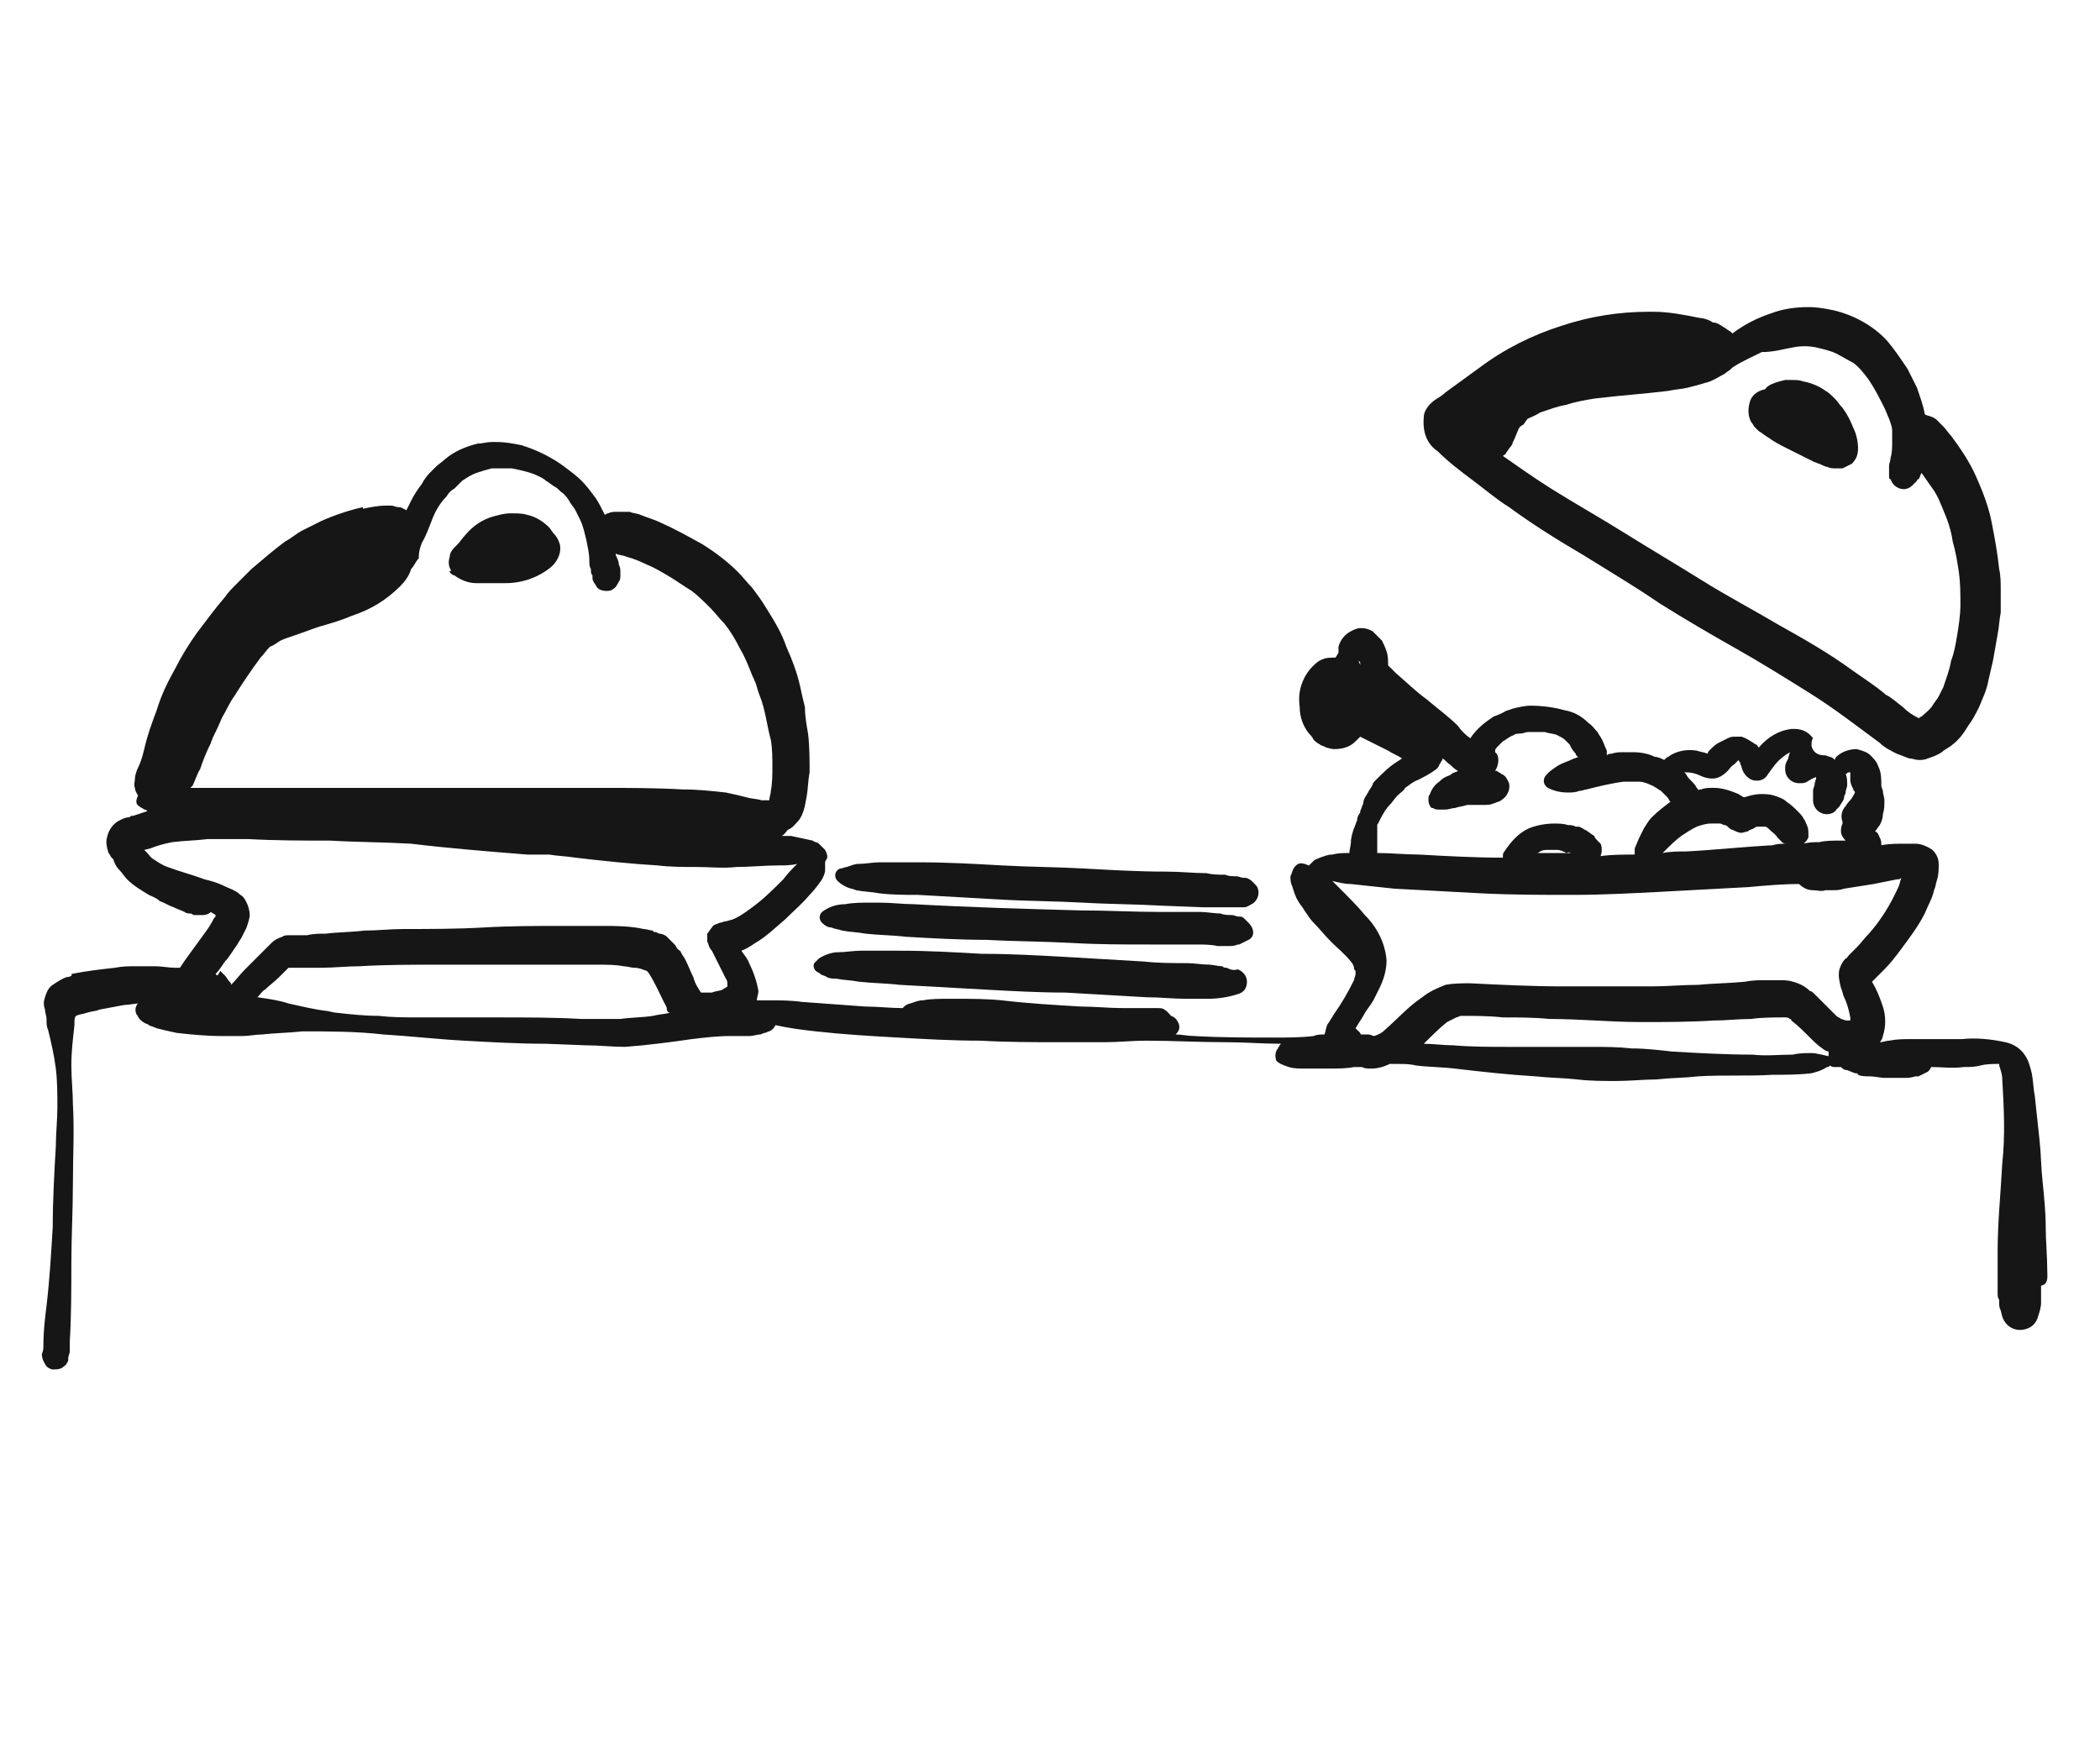 <?xml version="1.0" encoding="utf-8"?>
<!-- Generator: Adobe Illustrator 27.0.0, SVG Export Plug-In . SVG Version: 6.00 Build 0)  -->
<svg version="1.1" id="Calque_1" xmlns="http://www.w3.org/2000/svg" xmlns:xlink="http://www.w3.org/1999/xlink" x="0px" y="0px"
	 viewBox="0 0 135.4 112.7" style="enable-background:new 0 0 135.4 112.7;" xml:space="preserve">
<style type="text/css">
	.st0{fill:#161616;}
</style>
<g>
	<path class="st0" d="M29.1,37c0,0,0.1,0.1,0.2,0.1c0.4,0.3,0.9,0.5,1.4,0.5c0.2,0,0.4,0,0.7,0c0.4,0,0.8,0,1.2,0
		c1.1,0,2.2-0.4,3-1.1c0.4-0.4,0.6-0.9,0.5-1.4c-0.1-0.3-0.2-0.5-0.4-0.7c-0.1-0.1-0.2-0.3-0.3-0.4c-0.4-0.4-0.9-0.7-1.4-0.8
		c-0.3-0.1-0.6-0.1-1-0.1h-0.1c-0.4,0-0.7,0.1-1.1,0.2l0,0c-0.7,0.2-1.3,0.6-1.8,1.2c-0.2,0.2-0.3,0.4-0.5,0.6l-0.1,0.1
		c0,0-0.1,0.1-0.1,0.1c-0.2,0.2-0.3,0.4-0.3,0.6c-0.1,0.3-0.1,0.6,0.1,0.9C28.9,36.8,29,36.9,29.1,37z M34.3,35
		C34.3,35,34.3,35,34.3,35C34.3,34.9,34.3,34.9,34.3,35C34.3,34.9,34.3,35,34.3,35C34.3,35,34.3,35,34.3,35z"/>
	<path class="st0" d="M79.1,62.4c-0.1,0-0.2,0-0.3-0.1c-0.3,0-0.6-0.1-0.8-0.1c-0.5,0-1-0.1-1.5-0.1c-0.9,0-1.8,0-2.7-0.1
		c-1.7-0.1-3.4-0.2-5.1-0.3c-1.8-0.1-3.6-0.2-5.4-0.2c-1.7-0.1-3.5-0.2-5.2-0.2c-0.5,0-1.1,0-1.6,0c-0.3,0-0.7,0-1,0h0
		c-0.5,0-1,0.1-1.5,0.1c-0.4,0-0.9,0.2-1.2,0.4c-0.1,0.1-0.2,0.2-0.3,0.3c-0.1,0.2,0,0.4,0.1,0.5c0.1,0.1,0.2,0.1,0.3,0.2
		c0.1,0.1,0.3,0.1,0.4,0.2c0.2,0.1,0.4,0.1,0.6,0.1c0.5,0.1,1,0.1,1.5,0.2c0.9,0.1,1.8,0.1,2.6,0.2c1.8,0.1,3.6,0.2,5.4,0.3
		c1.8,0.1,3.6,0.2,5.3,0.2c1.7,0.1,3.4,0.2,5.2,0.3c0.9,0,1.7,0.1,2.6,0.1c0.5,0,0.9,0,1.4,0c0.6,0,1.3-0.1,1.9-0.3
		c0.4-0.1,0.6-0.4,0.6-0.8c0-0.4-0.3-0.7-0.6-0.8C79.5,62.6,79.3,62.5,79.1,62.4z"/>
	<path class="st0" d="M80.5,59.5C80.5,59.5,80.5,59.5,80.5,59.5c-0.1-0.1-0.2-0.2-0.3-0.3c-0.1-0.1-0.2-0.1-0.3-0.1
		c-0.2,0-0.3-0.1-0.5-0.1c-0.2,0-0.5,0-0.7-0.1c-0.4,0-0.9-0.1-1.3-0.1c-0.9,0-1.7,0-2.6,0c-1.7,0-3.5-0.1-5.2-0.1
		c-3.6-0.1-7.1-0.2-10.7-0.4c-0.7,0-1.4-0.1-2.2-0.1c-0.2,0-0.4,0-0.6,0l0,0c-0.5,0-1.1,0-1.6,0.1c-0.6,0-1.1,0.2-1.5,0.5
		c-0.2,0.2-0.2,0.5,0,0.7c0.2,0.2,0.4,0.3,0.6,0.3c0.2,0.1,0.4,0.1,0.7,0.2c0.5,0.1,1,0.1,1.5,0.2c0.9,0.1,1.8,0.1,2.6,0.2
		c1.7,0.1,3.5,0.2,5.2,0.2c1.8,0.1,3.7,0.1,5.5,0.2c1.7,0.1,3.4,0.1,5.1,0.1c1,0,1.9,0,2.9,0c0.5,0,1,0,1.4,0.1c0.2,0,0.5,0,0.7,0
		c0.2,0,0.4,0,0.6-0.1c0,0,0.1,0,0.1,0c0.2-0.1,0.4-0.2,0.6-0.3C80.9,60.4,80.9,59.9,80.5,59.5z"/>
	<path class="st0" d="M54.6,57.2c0.2,0.1,0.4,0.1,0.6,0.2c0.5,0.1,1,0.1,1.5,0.2c0.8,0.1,1.7,0.1,2.5,0.1c1.8,0.1,3.6,0.2,5.3,0.3
		s3.5,0.1,5.3,0.2c1.7,0.1,3.5,0.1,5.2,0.2l2.6,0.1c0.4,0,0.8,0,1.2,0c0.2,0,0.5,0,0.7,0c0.2,0,0.3,0,0.5,0l0.2,0
		c0.2,0,0.3-0.1,0.5-0.2c0.4-0.2,0.6-0.8,0.3-1.2c0,0,0,0,0,0c-0.1-0.1-0.2-0.2-0.3-0.3c-0.1-0.1-0.3-0.2-0.4-0.2l-0.1,0
		c-0.2,0-0.3-0.1-0.5-0.1c-0.2,0-0.5,0-0.7-0.1c-0.4,0-0.8,0-1.2-0.1c-0.8,0-1.7-0.1-2.6-0.1c-1.8,0-3.5-0.1-5.3-0.2
		c-1.8-0.1-3.5-0.1-5.3-0.2c-1.8-0.1-3.5-0.2-5.3-0.2h-0.6c-0.7,0-1.4,0-2,0l0,0c-0.4,0-0.9,0.1-1.3,0.1c-0.3,0-0.5,0.1-0.8,0.2
		c-0.1,0-0.3,0.1-0.4,0.1C54.2,56,54.1,56,54,56.1c-0.2,0.2-0.2,0.5,0,0.7C54.2,57,54.4,57.1,54.6,57.2z"/>
	<polygon class="st0" points="115.6,46.6 115.6,46.6 115.6,46.6 	"/>
	<path class="st0" d="M113.1,27.5c0.1,0.1,0.2,0.2,0.3,0.3c0.2,0.1,0.4,0.3,0.6,0.4c0.4,0.3,0.8,0.5,1.2,0.7
		c0.4,0.2,0.8,0.4,1.2,0.6c0.2,0.1,0.4,0.2,0.6,0.3c0.1,0,0.2,0.1,0.3,0.1c0.2,0.1,0.4,0.2,0.5,0.2c0.2,0.1,0.4,0.1,0.6,0.1
		c0.1,0,0.3,0,0.4,0c0.2-0.1,0.4-0.2,0.6-0.3c0.3-0.3,0.4-0.6,0.4-1c0-0.4-0.1-0.9-0.3-1.3c-0.2-0.5-0.4-0.9-0.7-1.3
		c-0.2-0.2-0.3-0.4-0.5-0.6c-0.2-0.2-0.4-0.4-0.6-0.5c-0.4-0.3-0.9-0.5-1.4-0.6c-0.3-0.1-0.5-0.1-0.8-0.1c-0.1,0-0.2,0-0.2,0l-0.2,0
		l0,0l-0.4,0.1c-0.3,0.1-0.7,0.2-0.9,0.5c-0.5,0.1-0.9,0.4-1,0.9c-0.1,0.4-0.1,0.8,0.1,1.2C112.9,27.2,113,27.3,113.1,27.5z"/>
	<path class="st0" d="M92.7,29.1c0.7,0.7,1.5,1.3,2.3,1.9c0.8,0.6,1.5,1.2,2.3,1.7c1.5,1.1,3.1,2.1,4.8,3.1c1.6,1,3.3,2,4.9,3.1
		c1.6,1,3.3,2,4.9,2.9c1.6,0.9,3.2,1.9,4.8,2.9s3,2.1,4.5,3.2c0.3,0.3,0.7,0.5,1.1,0.7c0.3,0.1,0.5,0.2,0.8,0.3
		c0.2,0,0.4,0.1,0.6,0.1c0.2,0,0.4,0,0.6-0.1c0.3-0.1,0.6-0.2,0.9-0.4c0.2-0.2,0.5-0.3,0.7-0.5c0.4-0.3,0.7-0.7,1-1.2
		c0.3-0.4,0.5-0.8,0.7-1.2c0.2-0.5,0.5-1.1,0.6-1.7c0.1-0.4,0.2-0.9,0.3-1.3c0.1-0.6,0.2-1.1,0.3-1.7c0.1-0.5,0.1-0.9,0.2-1.4
		c0-0.5,0-0.9,0-1.4c0-0.5,0-1-0.1-1.4c-0.1-1-0.3-2.1-0.5-3.1c-0.2-1-0.6-2-1-2.9c-0.4-0.9-1-1.8-1.6-2.6c-0.2-0.2-0.3-0.4-0.5-0.6
		c-0.2-0.2-0.3-0.3-0.5-0.5c-0.1,0-0.1-0.1-0.2-0.1c-0.2-0.1-0.4-0.1-0.5-0.2c-0.1-0.6-0.3-1.1-0.5-1.7c-0.2-0.4-0.4-0.8-0.6-1.2
		c-0.4-0.6-0.8-1.2-1.3-1.8c-0.9-1-2.2-1.7-3.5-2c-0.5-0.1-1-0.2-1.6-0.2c-0.8,0-1.6,0.1-2.4,0.4l0,0c-0.9,0.3-1.7,0.7-2.5,1.3
		c0,0-0.1-0.1-0.1-0.1l-0.3-0.2c-0.1-0.1-0.2-0.1-0.3-0.2c-0.2-0.1-0.3-0.2-0.5-0.2c-0.1,0-0.2-0.1-0.2-0.1
		c-0.2-0.1-0.5-0.2-0.7-0.2c-1-0.2-2-0.4-3-0.4h-0.3c-1.9,0-3.8,0.3-5.6,0.9l0,0c-1.9,0.6-3.7,1.5-5.3,2.7c-0.7,0.5-1.5,1.1-2.2,1.6
		c-0.2,0.2-0.4,0.3-0.7,0.5c-0.4,0.3-0.7,0.7-0.7,1.1C91.7,28,92.1,28.7,92.7,29.1z M115.6,22.4c0.5-0.1,1-0.1,1.5,0
		c0.4,0.1,0.9,0.2,1.3,0.4c0.4,0.2,0.7,0.4,1.1,0.6c0.4,0.3,0.7,0.7,1,1.1c0.4,0.6,0.7,1.2,1,1.8c0.1,0.2,0.2,0.5,0.3,0.7
		c0.1,0.3,0.2,0.5,0.2,0.8c0,0.2,0,0.5,0,0.7c0,0.3,0,0.7-0.1,1c0,0.2-0.1,0.4-0.1,0.5c0,0.1,0,0.2,0,0.3c0,0.1,0,0.2,0,0.4
		c0,0.1,0,0.2,0.1,0.2c0.1,0.3,0.3,0.5,0.6,0.6c0.3,0.1,0.6,0,0.8-0.2c0.1-0.1,0.2-0.2,0.3-0.3c0,0,0-0.1,0.1-0.1
		c0.1-0.1,0.1-0.3,0.2-0.4c0.2,0.3,0.5,0.7,0.7,1c0.3,0.4,0.5,0.9,0.7,1.4c0.3,0.7,0.5,1.3,0.6,2c0.2,0.7,0.3,1.3,0.4,2
		c0.1,0.7,0.1,1.4,0.1,2.1c0,0.6-0.1,1.3-0.2,1.9c-0.1,0.6-0.2,1.2-0.4,1.7c-0.1,0.6-0.3,1.1-0.5,1.7c-0.1,0.2-0.2,0.4-0.3,0.6
		c-0.1,0.2-0.3,0.4-0.4,0.6c-0.2,0.3-0.5,0.5-0.7,0.7c-0.1,0-0.1,0.1-0.2,0.1h0c-0.4-0.2-0.7-0.4-1-0.7c-0.4-0.3-0.7-0.6-1.1-0.8
		c-0.7-0.6-1.5-1.1-2.2-1.6c-1.5-1.1-3.1-2-4.7-2.9c-1.7-1-3.4-1.9-5-2.9s-3.3-2-4.9-3c-1.6-1-3.2-1.9-4.8-2.9
		c-1.1-0.7-2.1-1.4-3.1-2.1c0.1-0.1,0.2-0.1,0.2-0.2c0.1-0.1,0.2-0.3,0.3-0.4c0.1-0.1,0.1-0.2,0.2-0.4c0.1-0.2,0.2-0.5,0.3-0.7
		c0-0.1,0.1-0.1,0.1-0.2c0.1,0,0.1-0.1,0.2-0.1c0.1-0.1,0.2-0.3,0.3-0.4c0,0,0,0,0,0c0.2-0.1,0.5-0.2,0.8-0.4
		c0.6-0.2,1.1-0.4,1.7-0.5c0.6-0.2,1.2-0.3,1.8-0.4c1.6-0.2,3.2-0.3,4.8-0.5c0.4-0.1,0.8-0.1,1.2-0.2c0.4-0.1,0.8-0.2,1.1-0.3
		c0.5-0.1,0.9-0.4,1.3-0.6c0.1-0.1,0.3-0.2,0.4-0.3c0,0,0.1-0.1,0.1-0.1c0.6-0.4,1.3-0.7,1.9-1C114.4,22.7,115,22.5,115.6,22.4z"/>
	<path class="st0" d="M132,81.9c0-0.9-0.1-1.9-0.1-2.8c0-0.9-0.1-1.9-0.2-2.9c-0.1-0.9-0.1-1.8-0.2-2.7c-0.1-0.9-0.2-1.9-0.3-2.8
		c-0.1-0.5-0.1-1-0.2-1.5c-0.1-0.4-0.2-0.8-0.4-1.1c-0.3-0.5-0.8-0.8-1.3-0.9c-0.9-0.2-1.9-0.3-2.8-0.2c-0.5,0-0.9,0-1.4,0
		c-0.4,0-0.9,0-1.3,0h-0.6c-0.5,0-0.9,0-1.4,0.1l0,0c-0.2,0-0.4,0.1-0.6,0.1c0.1-0.1,0.2-0.3,0.2-0.4c0.2-0.6,0.2-1.3,0-1.9
		c-0.2-0.6-0.4-1.1-0.7-1.6l0,0c0.3-0.3,0.5-0.5,0.8-0.8c0.4-0.4,0.7-0.8,1-1.2c0.6-0.8,1.2-1.6,1.6-2.4c0.2-0.5,0.5-1,0.6-1.5
		c0.1-0.2,0.1-0.4,0.2-0.7c0.1-0.3,0.1-0.7,0.1-1c0-0.4-0.2-0.7-0.4-0.9c-0.3-0.2-0.7-0.4-1.1-0.4c-0.2,0-0.4,0-0.6,0l-0.1,0
		c-0.5,0-1,0-1.5,0.1c0-0.2,0-0.3-0.1-0.5c-0.1-0.2-0.1-0.3-0.3-0.4l0,0c0.1-0.1,0.2-0.3,0.3-0.4c0.1-0.2,0.2-0.4,0.2-0.7
		c0.1-0.3,0.1-0.6,0.1-0.9c0-0.2-0.1-0.4-0.1-0.6c0-0.1-0.1-0.2-0.1-0.4c0-0.4,0-0.8-0.2-1.2c-0.1-0.3-0.3-0.5-0.5-0.7
		c-0.2-0.2-0.5-0.3-0.9-0.4h0c-0.5,0-1,0.2-1.3,0.5l0,0c0,0-0.1,0.1-0.1,0.2c0,0,0,0-0.1-0.1c-0.1-0.1-0.3-0.1-0.5-0.2l-0.1,0
		c-0.4,0-0.7-0.2-0.8-0.6c0-0.2,0-0.4,0.1-0.5c-0.3-0.4-0.7-0.6-1.2-0.6c-0.1,0-0.1,0-0.2,0c-0.8,0.1-1.5,0.5-2.1,1.2
		c-0.1-0.1-0.1-0.2-0.2-0.2c-0.3-0.2-0.6-0.4-0.9-0.5c-0.1,0-0.3,0-0.4,0c-0.2,0-0.3,0-0.5,0.1c-0.2,0.1-0.4,0.2-0.6,0.3
		c-0.2,0.1-0.4,0.3-0.5,0.4c-0.1,0.1-0.2,0.2-0.2,0.3h0c-0.2-0.1-0.4-0.1-0.7-0.2c-0.6-0.1-1.2,0-1.7,0.3c-0.1,0.1-0.2,0.1-0.3,0.2
		c0,0-0.1,0.1-0.1,0.1c-0.2-0.1-0.4-0.2-0.6-0.2c-0.4-0.2-0.9-0.3-1.4-0.3c-0.1,0-0.1,0-0.2,0c-0.1,0-0.2,0-0.4,0l0,0
		c-0.3,0-0.5,0-0.8,0.1c-0.1,0-0.2,0-0.3,0.1c0-0.1,0-0.2,0-0.3c-0.1-0.2-0.2-0.5-0.3-0.7c-0.1-0.2-0.2-0.3-0.3-0.5
		c-0.2-0.2-0.3-0.4-0.6-0.6c-0.4-0.4-0.9-0.7-1.5-0.8c-0.7-0.2-1.5-0.3-2.2-0.3c-0.4,0-0.8,0.1-1.2,0.2c-0.2,0.1-0.4,0.1-0.5,0.2
		c-0.2,0.1-0.4,0.2-0.7,0.3c-0.6,0.4-1.1,0.8-1.5,1.4c-0.3-0.2-0.6-0.5-0.8-0.8c-0.6-0.6-1.3-1.1-2-1.7c-0.7-0.5-1.3-1.1-2-1.7
		c-0.2-0.2-0.3-0.3-0.5-0.5c0-0.3,0-0.6-0.1-0.9c-0.1-0.3-0.2-0.5-0.3-0.7c-0.2-0.2-0.4-0.4-0.6-0.6c-0.2-0.1-0.4-0.2-0.7-0.2
		c0,0-0.1,0-0.1,0c-0.2,0-0.4,0.1-0.6,0.2l0,0c-0.4,0.2-0.7,0.6-0.8,1c0,0.1,0,0.2,0,0.3c0,0,0,0,0,0.1c-0.1,0.1-0.1,0.2-0.2,0.3
		l0,0c-0.3,0-0.6,0-0.8,0.1c-0.3,0.1-0.5,0.3-0.7,0.5c-0.2,0.2-0.4,0.5-0.5,0.7c-0.3,0.6-0.4,1.2-0.3,1.9c0,0.6,0.2,1.2,0.6,1.7
		c0.1,0.1,0.2,0.2,0.3,0.4c0.1,0.1,0.2,0.2,0.4,0.3c0.1,0.1,0.3,0.1,0.4,0.2c0.1,0,0.3,0.1,0.5,0.1c0.5,0,1-0.1,1.4-0.5
		c0.1-0.1,0.2-0.2,0.3-0.3c0.6,0.3,1.2,0.6,1.8,0.9c0.3,0.2,0.6,0.3,0.9,0.5l-0.3,0.2c-0.5,0.3-0.9,0.7-1.4,1.2
		c-0.1,0.1-0.2,0.2-0.2,0.3c-0.1,0.2-0.2,0.3-0.3,0.5c-0.1,0.2-0.3,0.4-0.3,0.7c-0.1,0.2-0.1,0.3-0.2,0.5c0,0,0,0.1,0,0.1
		c-0.1,0.1-0.2,0.3-0.2,0.5c-0.1,0.2-0.1,0.3-0.2,0.5c-0.1,0.3-0.2,0.6-0.2,0.9c0,0.2-0.1,0.5-0.1,0.7c0,0,0,0,0,0
		c-0.4,0-0.7,0-1.1,0.1c-0.3,0-0.5,0.1-0.8,0.2c-0.2,0.1-0.3,0.1-0.4,0.2c-0.1,0.1-0.2,0.2-0.3,0.3c-0.1,0-0.2-0.1-0.3-0.1
		c-0.3-0.1-0.5,0-0.7,0.3c-0.1,0.2-0.1,0.3-0.2,0.5c0,0.2,0,0.4,0.1,0.6c0.1,0.3,0.2,0.7,0.4,1c0.1,0.2,0.3,0.4,0.4,0.6
		c0.2,0.3,0.4,0.6,0.6,0.8c0.4,0.4,0.7,0.8,1.1,1.2c0.4,0.4,0.9,0.8,1.3,1.3c0.1,0.1,0.2,0.3,0.2,0.4c0,0.1,0,0.1,0.1,0.2
		c0,0.1,0,0.1,0,0.2c0,0.1-0.1,0.3-0.1,0.4c-0.4,0.8-0.8,1.5-1.3,2.2c-0.1,0.2-0.2,0.3-0.3,0.5c-0.2,0.2-0.2,0.5-0.3,0.8
		c-0.2,0-0.5,0-0.7,0.1c-0.8,0.1-1.7,0.1-2.5,0.1c-1.7,0-3.5,0-5.2-0.1c-0.4,0-0.8-0.1-1.2-0.1c0.2-0.2,0.3-0.4,0.2-0.7
		c-0.1-0.2-0.2-0.4-0.5-0.5C75.1,65,74.9,65,74.7,65c-0.1,0-0.2,0-0.4,0c-0.2,0-0.4,0-0.6,0c-0.4,0-0.8,0-1.3,0
		c-0.9,0-1.8-0.1-2.7-0.1c-1.7-0.1-3.4-0.2-5.1-0.4c-1-0.1-2-0.1-2.9-0.1h-0.5l0,0c-0.6,0-1.2,0-1.7,0.1c-0.3,0-0.5,0.1-0.8,0.2
		c-0.1,0-0.3,0.1-0.4,0.2c0,0-0.1,0.1-0.1,0.1c-0.8,0-1.6-0.1-2.4-0.1c-1.4-0.1-2.7-0.2-4.1-0.3c-0.7-0.1-1.4-0.1-2.1-0.1h-0.1
		c-0.2,0-0.4,0-0.7,0c0-0.2,0.1-0.4,0.1-0.6c-0.1-0.6-0.3-1.2-0.6-1.8c-0.1-0.3-0.3-0.5-0.5-0.8c0.3-0.1,0.6-0.3,0.9-0.5
		c0.7-0.4,1.3-1,1.9-1.5c0.5-0.5,1.1-1,1.6-1.6c0.3-0.3,0.6-0.7,0.8-1c0.1-0.2,0.2-0.4,0.2-0.6c0-0.1,0-0.3,0-0.4c0,0,0-0.1,0-0.1
		s0-0.1,0.1-0.2c0.1-0.2,0-0.4-0.1-0.6c-0.1-0.1-0.2-0.2-0.3-0.3l-0.1-0.1c-0.1-0.1-0.3-0.1-0.4-0.2c-0.5-0.1-0.9-0.2-1.4-0.3
		c-0.2,0-0.4,0-0.6,0c0.2-0.1,0.3-0.3,0.4-0.4c0.3-0.1,0.5-0.4,0.7-0.6c0.3-0.4,0.4-0.9,0.5-1.5c0.1-0.5,0.1-1.1,0.2-1.6
		c0-0.8,0-1.7-0.1-2.5c-0.1-0.6-0.2-1.1-0.2-1.7c-0.1-0.4-0.2-0.8-0.3-1.3c-0.2-0.9-0.5-1.7-0.9-2.6c-0.3-0.9-0.8-1.7-1.3-2.5
		c-0.3-0.5-0.6-0.9-0.9-1.3c-0.3-0.3-0.6-0.7-0.9-1c-0.7-0.7-1.5-1.3-2.3-1.8c-0.9-0.5-1.8-1-2.7-1.4c-0.4-0.2-0.8-0.3-1.3-0.5
		c-0.2-0.1-0.5-0.1-0.7-0.2C40.3,33,40.1,33,40,33l-0.2,0c-0.2,0-0.4,0-0.6,0.1c-0.1,0-0.2,0.1-0.2,0.1c-0.2-0.4-0.4-0.8-0.6-1.1
		c-0.3-0.4-0.6-0.8-0.9-1.1c-0.3-0.3-0.7-0.6-1.1-0.9c-0.8-0.6-1.8-1.1-2.8-1.4c-0.5-0.1-1-0.2-1.6-0.2c-0.1,0-0.2,0-0.3,0l0,0
		c-0.3,0-0.6,0.1-0.9,0.1c-0.8,0.2-1.5,0.5-2.1,1c-0.2,0.2-0.4,0.3-0.6,0.5c-0.1,0.1-0.3,0.3-0.4,0.4c-0.2,0.2-0.4,0.5-0.5,0.7
		c-0.3,0.4-0.5,0.7-0.7,1.1c-0.1,0.2-0.2,0.4-0.3,0.6c-0.2-0.1-0.3-0.2-0.5-0.2c-0.2,0-0.3-0.1-0.5-0.1c-0.1,0-0.2,0-0.3,0
		c-0.5,0-1,0.1-1.5,0.2l0-0.1c-0.9,0.2-1.8,0.5-2.7,0.9c-0.4,0.2-0.8,0.4-1.2,0.6c-0.4,0.2-0.7,0.5-1.1,0.7
		c-0.8,0.6-1.5,1.2-2.2,1.8c-0.3,0.3-0.6,0.6-0.9,0.9c-0.3,0.3-0.6,0.6-0.8,0.9c-0.6,0.7-1.2,1.5-1.8,2.3c-0.5,0.7-1,1.5-1.4,2.3
		c-0.5,0.9-0.9,1.7-1.2,2.7c-0.3,0.8-0.6,1.6-0.8,2.5c-0.1,0.4-0.2,0.8-0.4,1.2c-0.1,0.2-0.2,0.5-0.2,0.7c0,0.2-0.1,0.4,0,0.6
		c0,0.2,0.1,0.3,0.2,0.5C8.7,51.7,8.8,51.9,9,52c0.1,0.1,0.2,0.1,0.3,0.2c0.1,0,0.1,0,0.2,0.1c-0.3,0.1-0.6,0.2-0.9,0.3h0l-0.1,0
		l0,0c-0.1,0-0.1,0.1-0.2,0.1c-0.2,0-0.4,0.1-0.6,0.2C7.3,53.1,7,53.5,6.9,54c-0.1,0.3,0,0.7,0.1,1c0.1,0.1,0.1,0.2,0.2,0.3
		c0,0,0.1,0.1,0.1,0.1c0.1,0.3,0.2,0.5,0.4,0.7c0.2,0.2,0.3,0.4,0.5,0.6c0.4,0.4,0.9,0.7,1.4,1c0.2,0.1,0.5,0.2,0.7,0.4
		c0.3,0.1,0.6,0.3,0.9,0.4c0.2,0.1,0.5,0.2,0.7,0.3c0.1,0.1,0.3,0.1,0.4,0.1l0.2,0.1c0.2,0,0.4,0,0.6,0c0.2,0,0.4-0.1,0.5-0.2
		c0.1,0.1,0.2,0.1,0.3,0.2c0,0.1,0,0.1-0.1,0.2c-0.2,0.4-0.4,0.7-0.7,1.1c-0.3,0.4-0.5,0.7-0.8,1.1c-0.3,0.4-0.5,0.7-0.7,1
		c0,0,0,0,0,0c-0.1,0-0.2,0-0.3,0c-0.4,0-0.9-0.1-1.3-0.1c-0.4,0-0.8,0-1.2,0c-0.5,0-0.9,0-1.4,0.1l0,0c-0.9,0.1-1.8,0.2-2.8,0.4
		C4.7,62.9,4.5,63,4.3,63c-0.3,0.1-0.6,0.3-0.9,0.5c-0.3,0.2-0.4,0.5-0.5,0.8c-0.1,0.3-0.1,0.5,0,0.8c0,0.2,0.1,0.4,0.1,0.6
		C3,66,3,66.2,3.1,66.4c0.2,0.8,0.4,1.7,0.5,2.5c0.1,0.8,0.1,1.7,0.1,2.5c0,0.8-0.1,1.7-0.1,2.5c-0.1,1.7-0.2,3.5-0.2,5.2
		c-0.1,1.7-0.2,3.4-0.4,5.1c-0.1,0.8-0.2,1.6-0.2,2.5c0,0.2,0,0.4-0.1,0.6c0,0.3,0.1,0.5,0.3,0.8c0.1,0.1,0.3,0.2,0.4,0.2
		c0.2,0,0.4,0,0.6-0.1c0.1-0.1,0.3-0.2,0.3-0.3c0.1-0.1,0.1-0.2,0.1-0.3c0-0.2,0.1-0.3,0.1-0.5c0-0.2,0-0.4,0-0.6
		c0.1-1.7,0.1-3.4,0.1-5c0-1.7,0.1-3.5,0.1-5.2c0-1.7,0.1-3.4,0-5.1c0-0.8-0.1-1.6-0.1-2.5c0-0.9,0.1-1.7,0.2-2.6c0-0.1,0-0.2,0-0.2
		c0-0.1,0-0.3,0.1-0.4c0.2-0.1,0.4-0.1,0.7-0.2c0.3-0.1,0.6-0.1,0.8-0.2c0.5-0.1,1.1-0.2,1.6-0.3c0.3,0,0.7-0.1,1-0.1c0,0,0,0-0.1,0
		c-0.2,0.2-0.2,0.5-0.1,0.7c0.1,0.1,0.1,0.2,0.2,0.3c0.1,0.1,0.2,0.2,0.4,0.3c0.1,0,0.2,0.1,0.2,0.1c0.2,0.1,0.3,0.1,0.5,0.2
		c0.4,0.1,0.8,0.2,1.3,0.3c0.9,0.1,1.9,0.2,2.8,0.2c0.5,0,0.9,0,1.4,0s0.9-0.1,1.3-0.1c0.9-0.1,1.7-0.1,2.6-0.2c1.7,0,3.5,0,5.2,0.2
		c1.7,0.1,3.4,0.3,5.2,0.4c1.8,0.1,3.6,0.2,5.3,0.2l2.6,0.1c0.8,0,1.7,0.1,2.5,0.1c1.4-0.1,2.9-0.3,4.3-0.5c0.8-0.1,1.7-0.2,2.5-0.2
		c0.1,0,0.3,0,0.4,0c0.3,0,0.5,0,0.8,0c0.3,0,0.5-0.1,0.7-0.1c0.1,0,0.2-0.1,0.3-0.1c0.1,0,0.2-0.1,0.3-0.1c0.2-0.1,0.3-0.2,0.4-0.4
		c0,0,0,0,0,0c0.9,0.2,1.7,0.3,2.6,0.4c1.8,0.2,3.5,0.3,5.3,0.4c1.8,0.1,3.5,0.2,5.3,0.2c1.8,0.1,3.5,0.1,5.2,0.1c0.9,0,1.8,0,2.8,0
		c0.9,0,1.8-0.1,2.7-0.1c1.7,0,3.4,0.1,5.2,0.1c1.2,0,2.3,0.1,3.5,0.1c0,0-0.1,0.1-0.1,0.1c0,0.1-0.1,0.1-0.1,0.2
		c-0.2,0.2-0.2,0.6-0.1,0.8c0.2,0.2,0.5,0.3,0.8,0.4c0.3,0.1,0.7,0.1,1,0.1c0.5,0,1.1,0,1.6,0c0.5,0,1.1,0,1.6-0.1
		c0.2,0,0.3,0,0.5,0c0.2,0.1,0.4,0.1,0.6,0.1c0.4,0,0.8-0.1,1.2-0.3c0.2,0,0.3,0,0.5,0c0.4,0,0.8,0,1.2,0.1c0.8,0.1,1.7,0.1,2.5,0.2
		c1.7,0.2,3.5,0.4,5.2,0.5c0.9,0.1,1.8,0.1,2.7,0.2c0.8,0.1,1.7,0.1,2.5,0.1c0.9,0,1.8-0.1,2.6-0.1c0.9-0.1,1.8-0.1,2.7-0.2
		c1.6-0.1,3.2,0,4.8-0.1c0.8,0,1.7,0,2.5-0.1c0.4-0.1,0.7-0.2,1-0.4c0.1,0,0.1,0,0.2-0.1c0.1,0.1,0.2,0.1,0.3,0.1c0.1,0,0.3,0,0.4,0
		c0.1,0.1,0.2,0.2,0.4,0.2l0.5,0.2c0.1,0,0.2,0,0.2,0.1c0.2,0.1,0.5,0.1,0.7,0.1c0.4,0,0.7,0.1,1.1,0.1c0.4,0,0.7,0,1.1,0
		c0.3,0,0.5,0,0.8-0.1c0.1,0,0.2,0,0.2,0c0.2-0.1,0.4-0.2,0.6-0.3c0.1-0.1,0.2-0.2,0.2-0.3c0.7,0,1.4,0.1,2.1,0c0.4,0,0.7,0,1.1-0.1
		c0.4-0.1,0.8-0.1,1.2-0.1l0,0.1c0.1,0.3,0.2,0.6,0.2,0.9c0.1,1.8,0.2,3.6,0,5.4c-0.1,1.9-0.3,3.8-0.3,5.7c0,0.6,0,1.2,0,1.8
		c0,0.3,0,0.6,0,0.9c0,0.1,0,0.3,0.1,0.4c0,0.1,0,0.1,0,0.2c0,0.2,0,0.3,0.1,0.5l0.1,0.4c0.2,0.6,0.8,1,1.5,0.8
		c0.4-0.1,0.7-0.4,0.8-0.8c0.1-0.3,0.2-0.6,0.2-0.9c0-0.1,0-0.3,0-0.4c0-0.2,0-0.5,0-0.7C132.1,82.8,132,82.3,132,81.9z M27.2,35
		c0.3-0.5,0.5-1.1,0.7-1.6c0.2-0.5,0.5-1,0.9-1.4c0.1-0.2,0.3-0.4,0.5-0.5c0.2-0.2,0.3-0.3,0.5-0.5c0.3-0.2,0.6-0.4,0.9-0.5
		c0.3-0.1,0.6-0.2,1-0.3c0.4,0,0.9,0,1.3,0c0.5,0.1,1,0.2,1.5,0.4c0.2,0.1,0.5,0.2,0.7,0.4c0.2,0.1,0.4,0.3,0.6,0.4
		c0.2,0.1,0.3,0.3,0.5,0.4c0.1,0.1,0.3,0.3,0.4,0.5c0.1,0.2,0.3,0.4,0.4,0.6c0.1,0.2,0.2,0.4,0.3,0.6c0.2,0.4,0.3,0.9,0.4,1.3
		c0.1,0.5,0.2,0.9,0.2,1.4c0,0.2,0,0.3,0.1,0.5c0,0.2,0,0.3,0.1,0.4c0,0.1,0,0.1,0,0.2c0,0.1,0.1,0.3,0.2,0.4
		c0.1,0.3,0.4,0.4,0.7,0.4c0.1,0,0.3,0,0.4-0.1c0.2-0.1,0.3-0.3,0.4-0.5c0.1-0.1,0.1-0.3,0.1-0.4c0-0.1,0-0.1,0-0.2
		c0-0.2,0-0.3-0.1-0.5c0-0.2-0.1-0.4-0.2-0.6c0,0,0-0.1,0-0.1c0,0,0,0,0,0c0.2,0.1,0.5,0.1,0.7,0.2c0.4,0.1,0.9,0.3,1.3,0.5
		c0.5,0.2,1,0.5,1.5,0.8c0.5,0.3,0.9,0.6,1.4,0.9c0.4,0.3,0.8,0.7,1.2,1.1c0.3,0.3,0.6,0.7,0.9,1c0.4,0.5,0.7,1,1,1.6
		c0.3,0.5,0.5,1,0.7,1.5c0.1,0.3,0.3,0.6,0.4,1c0.1,0.4,0.3,0.8,0.4,1.2c0.2,0.7,0.3,1.5,0.5,2.2c0.1,0.6,0.1,1.2,0.1,1.7
		c0,0.5,0,1.1-0.1,1.6c0,0.2-0.1,0.4-0.1,0.6c-0.1,0-0.2,0-0.3,0h-0.1c0,0-0.1,0-0.1,0c-0.3-0.1-0.7-0.1-1-0.2
		c-0.4-0.1-0.8-0.2-1.3-0.3c-0.9-0.1-1.8-0.2-2.8-0.2c-1.7-0.1-3.5-0.1-5.2-0.1c-3.6,0-7.1,0-10.7,0c-3.6,0-7.1,0-10.6,0
		c-1.2,0-2.4,0-3.6,0c-0.5,0-1.1,0-1.6,0c0,0,0-0.1,0.1-0.1c0.2-0.4,0.3-0.8,0.5-1.1c0.2-0.6,0.4-1.1,0.7-1.7c0-0.1,0.1-0.2,0.1-0.3
		c0.2-0.4,0.4-0.8,0.6-1.3c0.3-0.5,0.5-1,0.8-1.4c0.5-0.8,1.1-1.7,1.7-2.5c0.2-0.2,0.4-0.5,0.6-0.7c0.3-0.1,0.5-0.3,0.7-0.4
		c0.2-0.1,0.5-0.2,0.8-0.3c0.6-0.2,1.1-0.4,1.7-0.6c0.7-0.2,1.4-0.4,2.1-0.7c1.2-0.4,2.2-1,3.1-1.9c0.3-0.3,0.6-0.7,0.7-1.1
		c0.2-0.2,0.3-0.5,0.5-0.7C27,35.5,27.1,35.3,27.2,35z M14.5,62c0.3-0.3,0.5-0.7,0.8-1.1c0.1-0.2,0.2-0.3,0.3-0.5
		c0.1-0.2,0.2-0.4,0.3-0.6c0.1-0.3,0.2-0.6,0.2-0.8c0-0.3-0.1-0.6-0.2-0.8c-0.1-0.2-0.2-0.4-0.4-0.5c-0.3-0.3-0.7-0.4-1.1-0.6
		c-0.4-0.2-0.8-0.3-1.2-0.4c-0.8-0.3-1.6-0.5-2.4-0.8c-0.3-0.1-0.6-0.3-0.9-0.5c-0.2-0.1-0.3-0.3-0.4-0.4c-0.1-0.1-0.1-0.1-0.2-0.2
		v0l0.4-0.1c0.5-0.2,0.9-0.3,1.4-0.4c0.8-0.1,1.5-0.1,2.3-0.2l0,0c0.9,0,1.7,0,2.6,0c1.8,0.1,3.5,0.1,5.3,0.1
		c1.7,0.1,3.5,0.1,5.2,0.2c2.5,0.3,5,0.5,7.5,0.7c0.5,0,0.9,0,1.4,0c0.6,0.1,1.1,0.1,1.7,0.2c1.7,0.2,3.6,0.4,5.3,0.5
		c0.8,0.1,1.7,0.1,2.5,0.1c0.9,0,1.7,0.1,2.6,0c0.9,0,1.8-0.1,2.7-0.1c0.4,0,0.8,0,1.2-0.1c-0.3,0.3-0.6,0.6-0.9,1
		c-0.6,0.6-1.3,1.3-2,1.8c-0.4,0.3-0.8,0.6-1.3,0.8c-0.1,0-0.3,0.1-0.4,0.1c-0.1,0-0.3,0.1-0.4,0.1c-0.2,0.1-0.4,0.1-0.5,0.3
		c-0.1,0.1-0.2,0.3-0.3,0.4c0,0.2,0,0.4,0,0.5c0.1,0.2,0.1,0.4,0.3,0.6c0.3,0.6,0.6,1.2,0.9,1.8c0.1,0.1,0.1,0.3,0.1,0.4
		c0,0,0,0.1,0,0.1c-0.1,0.1-0.2,0.1-0.3,0.2c-0.2,0.1-0.5,0.1-0.7,0.2c-0.2,0-0.5,0-0.7,0h0c-0.2-0.3-0.4-0.6-0.5-1
		c-0.2-0.4-0.3-0.7-0.5-1.1c-0.1-0.2-0.2-0.3-0.3-0.5c0-0.1-0.1-0.1-0.2-0.2c-0.1-0.1-0.1-0.2-0.2-0.3c-0.2-0.2-0.3-0.3-0.5-0.5
		c-0.1-0.1-0.3-0.2-0.5-0.2l-0.2-0.1c-0.1,0-0.2,0-0.2-0.1c-0.2,0-0.4-0.1-0.6-0.1c-0.9-0.2-1.8-0.2-2.7-0.2c-0.8,0-1.6,0-2.5,0
		c-1.7,0-3.4,0-5.1,0.1c-1.7,0.1-3.5,0.1-5.2,0.1c-0.8,0-1.7,0.1-2.5,0.1c-0.8,0.1-1.7,0.1-2.5,0.2c-0.4,0-0.8,0-1.2,0.1
		c-0.4,0-0.8,0-1.1,0c-0.2,0-0.4,0-0.5,0.1c-0.3,0.1-0.5,0.2-0.7,0.4c-0.3,0.3-0.5,0.5-0.8,0.8c-0.3,0.3-0.6,0.6-0.9,0.9
		c-0.3,0.3-0.6,0.7-0.9,1c0-0.1,0-0.1-0.1-0.2c-0.1-0.1-0.2-0.3-0.3-0.4c-0.1-0.1-0.2-0.2-0.3-0.3C14,63,14,62.9,13.9,62.8
		C14.1,62.6,14.3,62.3,14.5,62z M40,65.7c-0.8,0-1.7,0-2.5,0c-1.8-0.1-3.5-0.1-5.3-0.1c-1.7,0-3.5,0-5.2,0c-0.9,0-1.7,0-2.6-0.1
		c-0.9,0-1.8-0.1-2.7-0.2c-0.2,0-0.4-0.1-0.6-0.1l0.1,0c-0.9-0.1-1.7-0.3-2.6-0.5c-0.6-0.2-1.3-0.3-2-0.4c0.2-0.2,0.3-0.4,0.5-0.5
		c0.3-0.3,0.6-0.5,0.9-0.8c0.2-0.2,0.4-0.4,0.6-0.6c0.3,0,0.6,0,0.9,0c0.4,0,0.8,0,1.2,0c0.8,0,1.7-0.1,2.5-0.1
		c1.7-0.1,3.4-0.1,5.1-0.1s3.4,0,5.1,0c1.7,0,3.4,0,5.1,0c0.6,0,1.2,0,1.7,0.1c0.2,0,0.5,0.1,0.7,0.1c0.3,0,0.5,0.1,0.8,0.2l0,0
		c0,0,0.1,0.1,0.1,0.1c0.4,0.6,0.7,1.3,1,1.9c0.1,0.2,0.2,0.3,0.2,0.5c0,0.1,0.1,0.2,0.2,0.2c-0.4,0.1-0.7,0.1-1.1,0.2
		C41.5,65.6,40.7,65.6,40,65.7z M119.3,66L119.3,66L119.3,66L119.3,66z M108.4,53.9c0.3-0.2,0.6-0.4,1-0.6c0.3-0.1,0.6-0.2,0.9-0.2
		c0.2,0,0.4,0,0.6,0c0.1,0,0.2,0.1,0.3,0.1c0.1,0,0.2,0.1,0.2,0.1l0,0c0.1,0.1,0.2,0.2,0.3,0.2c0.2,0.1,0.4,0.2,0.6,0.2l0.4-0.1
		c0.1-0.1,0.2-0.1,0.4-0.2c0.1-0.1,0.2-0.1,0.3-0.1l0.1,0h0.1c0.1,0,0.1,0,0.2,0c0.1,0,0.2,0.1,0.3,0.2c0.2,0.2,0.4,0.3,0.5,0.5
		c0.1,0.1,0.2,0.2,0.3,0.3c0.1,0.1,0.2,0.1,0.3,0.1c-0.3,0-0.6,0-0.9,0.1c-1.9,0.1-3.7,0.3-5.6,0.4c-0.5,0-1,0-1.5,0.1
		C107.7,54.5,108,54.2,108.4,53.9z M109.6,50c0.2,0.1,0.5,0.2,0.8,0.2c0.4,0,0.7-0.2,1-0.5c0.1-0.1,0.2-0.3,0.4-0.4
		c0.1-0.1,0.2-0.2,0.3-0.3h0l0,0c0,0.1,0.1,0.1,0.1,0.2c0,0.1,0.1,0.2,0.1,0.3c0.1,0.4,0.4,0.7,0.7,0.8c0.4,0.1,0.8,0,1-0.4
		c0.1-0.1,0.2-0.3,0.3-0.4c0.2-0.3,0.5-0.6,0.8-0.8c0.1-0.1,0.2-0.1,0.3-0.2c0,0.1-0.1,0.3-0.1,0.4l-0.1,0.2
		c-0.1,0.2-0.1,0.3-0.1,0.5c0,0.5,0.4,0.9,0.9,0.9c0,0,0,0,0,0c0.2,0,0.4,0,0.5-0.1c0.1,0,0.1-0.1,0.2-0.1c0.1-0.1,0.2-0.1,0.4-0.2
		c0,0.2-0.1,0.3-0.1,0.5c0,0.1-0.1,0.2-0.1,0.4c0,0.1,0,0.2,0,0.3c0,0.1,0,0.2,0,0.3c0,0.5,0.4,0.9,0.9,0.9c0,0,0,0,0,0
		c0.2,0,0.5-0.1,0.6-0.3c0.1-0.1,0.1-0.1,0.2-0.2c0.1-0.2,0.3-0.4,0.3-0.6c0-0.1,0.1-0.2,0.1-0.3c0-0.2,0.1-0.3,0.1-0.5
		c0-0.2,0-0.5-0.1-0.7c0.1,0,0.1-0.1,0.2-0.1c0,0,0.1,0,0.1,0c0,0.2,0,0.3,0,0.5c0,0.2,0.1,0.4,0.2,0.6c0,0.1,0.1,0.1,0.1,0.2
		c-0.1,0.2-0.2,0.4-0.4,0.6c-0.1,0.1-0.2,0.3-0.3,0.4c-0.2,0.3-0.2,0.6-0.1,0.9c0,0,0,0,0,0c0,0,0,0,0,0.1c-0.1,0.2-0.1,0.4-0.1,0.5
		c0,0.2,0.1,0.4,0.3,0.6c-0.1,0-0.1,0-0.2,0l-0.2,0c-0.4,0-0.9,0-1.3,0.1c-0.3,0-0.7,0-1,0.1c0.1-0.1,0.2-0.2,0.3-0.4
		c0-0.1,0-0.2,0-0.2c0-0.2,0-0.4-0.1-0.6c-0.1-0.2-0.1-0.3-0.2-0.4c-0.1-0.2-0.2-0.3-0.4-0.5c-0.2-0.2-0.4-0.4-0.7-0.6
		c-0.2-0.2-0.5-0.3-0.8-0.4c-0.3-0.1-0.6-0.1-0.9-0.1c-0.3,0-0.7,0.1-1,0.2l-0.1,0c-0.1-0.1-0.2-0.1-0.3-0.2c-0.5-0.2-1-0.4-1.6-0.4
		h-0.1c-0.2,0-0.5,0-0.7,0.1v0c-0.1,0-0.2,0-0.2,0.1c0-0.1,0-0.1-0.1-0.2c-0.1-0.2-0.2-0.3-0.4-0.5c-0.1-0.1-0.2-0.2-0.3-0.4
		c0,0-0.1-0.1-0.1-0.1c0,0,0.1,0,0.1,0C109.1,49.8,109.4,49.9,109.6,50z M87.7,42.8c0,0,0,0.1,0,0.1c0-0.1-0.1-0.2-0.1-0.3
		c0,0,0.1,0.1,0.1,0.1C87.7,42.7,87.7,42.7,87.7,42.8z M88.1,45C88.1,45,88.1,45.1,88.1,45C88.1,45.1,88.1,45.1,88.1,45
		C88.1,45,88.1,45,88.1,45z M89.6,51.9c0.2-0.2,0.3-0.4,0.5-0.6c0.2-0.2,0.4-0.3,0.5-0.5c0.3-0.2,0.5-0.4,0.8-0.5
		c0.4-0.2,0.8-0.4,1.2-0.7c0.1-0.1,0.2-0.2,0.2-0.3c0.1-0.1,0.1-0.2,0.2-0.3c0,0,0,0,0-0.1c0.2,0.1,0.3,0.3,0.5,0.4
		c0.2,0.2,0.3,0.3,0.5,0.4c0,0,0,0,0,0c-0.1,0.1-0.3,0.1-0.4,0.2c-0.1,0.1-0.2,0.1-0.4,0.2c-0.2,0.1-0.3,0.2-0.4,0.3
		c-0.3,0.2-0.5,0.5-0.6,0.8c-0.1,0.1-0.1,0.2-0.1,0.4c0,0.2,0.1,0.4,0.2,0.5l0.1,0c0.1,0.1,0.3,0.1,0.4,0.1c0.1,0,0.3,0,0.4,0
		c0.2,0,0.4-0.1,0.6-0.1c0.3-0.1,0.5-0.1,0.8-0.2c0.2,0,0.4,0,0.6,0c0.1,0,0.2,0,0.3,0c0.1,0,0.2,0,0.3,0h-0.1c0.2,0,0.4,0,0.6-0.1
		c0.1,0,0.2-0.1,0.3-0.1c0.5-0.2,0.8-0.7,0.7-1.2c-0.1-0.2-0.2-0.5-0.5-0.6c-0.1-0.1-0.2-0.1-0.3-0.2c0,0,0,0-0.1,0
		c0.2-0.3,0.3-0.8,0.1-1.1c0,0-0.1-0.1-0.1-0.1v0l0-0.1c0-0.1,0.1-0.2,0.1-0.2c0.1-0.1,0.3-0.3,0.4-0.4c0.2-0.1,0.4-0.3,0.7-0.4
		c0.1-0.1,0.3-0.1,0.4-0.1c0.2,0,0.4-0.1,0.5-0.1c0.2,0,0.3,0,0.5,0c0.2,0,0.4,0,0.6,0c0.3,0.1,0.6,0.1,0.8,0.2
		c0.2,0.1,0.4,0.2,0.5,0.3c0.1,0.1,0.2,0.2,0.3,0.3c0.1,0.2,0.2,0.4,0.4,0.6c0,0.1,0.1,0.2,0.2,0.2c-0.1,0-0.2,0.1-0.3,0.1
		c-0.4,0.2-0.8,0.3-1.1,0.5c-0.3,0.2-0.6,0.4-0.8,0.7c-0.1,0.2-0.1,0.5,0.2,0.7c0.4,0.2,0.8,0.3,1.3,0.3c0.2,0,0.5,0,0.7-0.1
		c0.2,0,0.4-0.1,0.5-0.1c0.8-0.2,1.6-0.4,2.4-0.5c0.3,0,0.7,0,1,0c0.2,0,0.5,0.1,0.7,0.2c0.3,0.1,0.5,0.3,0.7,0.4
		c0.1,0.1,0.3,0.3,0.4,0.4c0.1,0.1,0.1,0.2,0.2,0.3c0,0,0,0,0,0c-0.4,0.3-0.8,0.6-1.2,1c-0.2,0.2-0.3,0.4-0.5,0.7
		c-0.1,0.2-0.2,0.4-0.3,0.6c-0.1,0.2-0.2,0.5-0.3,0.7c0,0.1,0,0.3,0,0.4c-0.7,0-1.5,0-2.2,0.1c0.1-0.3,0.1-0.6,0-0.8
		c-0.1-0.1-0.1-0.1-0.2-0.2c-0.1-0.1-0.2-0.2-0.2-0.3c-0.2-0.1-0.4-0.3-0.6-0.4c-0.1,0-0.1-0.1-0.2-0.1c-0.1-0.1-0.2-0.1-0.4-0.1
		c-0.2-0.1-0.3-0.1-0.5-0.1c-0.3-0.1-0.6-0.1-0.9-0.1c-0.5,0-1.1,0.1-1.6,0.3l0,0c-0.7,0.3-1.2,0.9-1.6,1.5
		c-0.1,0.1-0.1,0.2-0.1,0.4c-1.8,0-3.6-0.1-5.4-0.2c-0.9,0-1.8-0.1-2.7-0.1c0-0.2,0-0.3,0-0.4c0-0.3,0-0.6,0-1c0-0.1,0-0.3,0-0.4
		c0-0.1,0.1-0.1,0.1-0.2C89.2,52.4,89.4,52.1,89.6,51.9z M101.3,55c-0.7,0-1.5,0-2.2,0c0.1,0,0.2-0.1,0.2-0.1
		c0.2-0.1,0.3-0.1,0.5-0.1c0.2,0,0.4,0,0.6,0c0.2,0,0.4,0.1,0.6,0.2C101.2,54.9,101.2,55,101.3,55z M86.3,57.2
		c-0.1-0.1-0.2-0.2-0.4-0.4c0.4,0.1,0.8,0.2,1.2,0.2c0.9,0.1,1.9,0.2,2.8,0.3c1.9,0.1,3.7,0.2,5.6,0.3c2,0.1,3.9,0.1,5.9,0.1
		c1.9,0,3.8-0.1,5.7-0.2s3.8-0.2,5.6-0.3c1.1-0.1,2.2-0.2,3.3-0.2c0.2,0.2,0.5,0.4,0.9,0.4c0.3,0,0.5,0.1,0.8,0l0.4,0
		c0.3,0,0.5,0,0.8-0.1c0.6-0.1,1.3-0.2,1.9-0.3c0.5-0.1,1-0.2,1.5-0.3c0.1,0,0.2,0,0.3-0.1c-0.1,0.2-0.1,0.4-0.2,0.6
		c-0.5,1.1-1.1,2.1-1.9,3c-0.3,0.3-0.5,0.6-0.8,0.9c-0.2,0.2-0.3,0.3-0.5,0.5c-0.1,0.1-0.1,0.2-0.2,0.2c-0.2,0.2-0.3,0.4-0.4,0.7
		c-0.1,0.4,0,0.8,0.1,1.2c0.1,0.2,0.1,0.4,0.2,0.6c0.2,0.4,0.3,0.8,0.4,1.3c0,0.1,0,0.1,0,0.2l0,0c-0.1,0-0.2,0-0.2,0
		c-0.2,0-0.3-0.1-0.4-0.1c-0.1-0.1-0.2-0.1-0.3-0.2c-0.3-0.3-0.6-0.6-0.9-0.9c-0.2-0.2-0.3-0.3-0.5-0.5c-0.1-0.1-0.2-0.2-0.3-0.2
		c-0.3-0.3-0.7-0.5-1.1-0.6c-0.3-0.1-0.6-0.1-0.9-0.1c-0.3,0-0.5,0-0.8,0c-0.5,0-0.9,0-1.4,0.1c-1,0.1-2,0.1-3,0.2c-1,0-2,0.1-3,0.1
		c-0.9,0-1.9,0-2.8,0s-1.9,0-2.9,0c-2,0-4-0.1-6-0.2c-0.5,0-1.1,0-1.6,0.1c-0.5,0.2-1,0.4-1.5,0.8c-0.9,0.6-1.6,1.4-2.4,2.1
		c-0.2,0.2-0.4,0.3-0.7,0.4c-0.1,0-0.2-0.1-0.4-0.1c-0.1,0-0.3,0-0.4,0c0,0-0.1,0-0.1-0.1c-0.1-0.1-0.2-0.2-0.3-0.3
		c0.2-0.3,0.3-0.5,0.5-0.8c0.2-0.4,0.5-0.7,0.7-1.1c0.1-0.2,0.2-0.4,0.3-0.6c0.3-0.6,0.5-1.2,0.5-1.9c-0.1-1.1-0.6-2.1-1.4-2.9
		C87.6,58.5,87,57.9,86.3,57.2z M116.8,67.9c-0.4,0-0.8,0-1.2,0.1c-0.9,0-1.7,0.1-2.6,0c-1.7,0-3.5-0.1-5.2-0.2
		c-0.9-0.1-1.7-0.2-2.6-0.2c-0.9-0.1-1.7-0.1-2.6-0.1c-0.9,0-1.8,0-2.7,0s-1.7,0-2.6,0c-1.2,0-2.4,0-3.6-0.1c-0.6,0-1.3-0.1-1.9-0.1
		c0.5-0.5,1-1,1.5-1.4c0.2-0.1,0.4-0.2,0.6-0.3c0.1,0,0.2-0.1,0.3-0.1c0.9,0,1.8,0,2.7,0.1c1,0,2,0,3,0.1c2,0,3.9,0.2,5.9,0.2
		c1.6,0,3.1,0,4.7-0.1c0.8,0,1.6-0.1,2.4-0.1c0.7-0.1,1.5-0.1,2.2-0.1c0.1,0,0.2,0,0.3,0.1c0,0,0.1,0,0.1,0.1
		c0.4,0.3,0.8,0.7,1.2,1.1c0.3,0.3,0.5,0.5,0.8,0.7c0.1,0.1,0.3,0.2,0.4,0.2c0,0,0,0,0,0c0,0.1,0,0.2,0,0.3
		C117.4,68,117.1,67.9,116.8,67.9z"/>
</g>
</svg>
